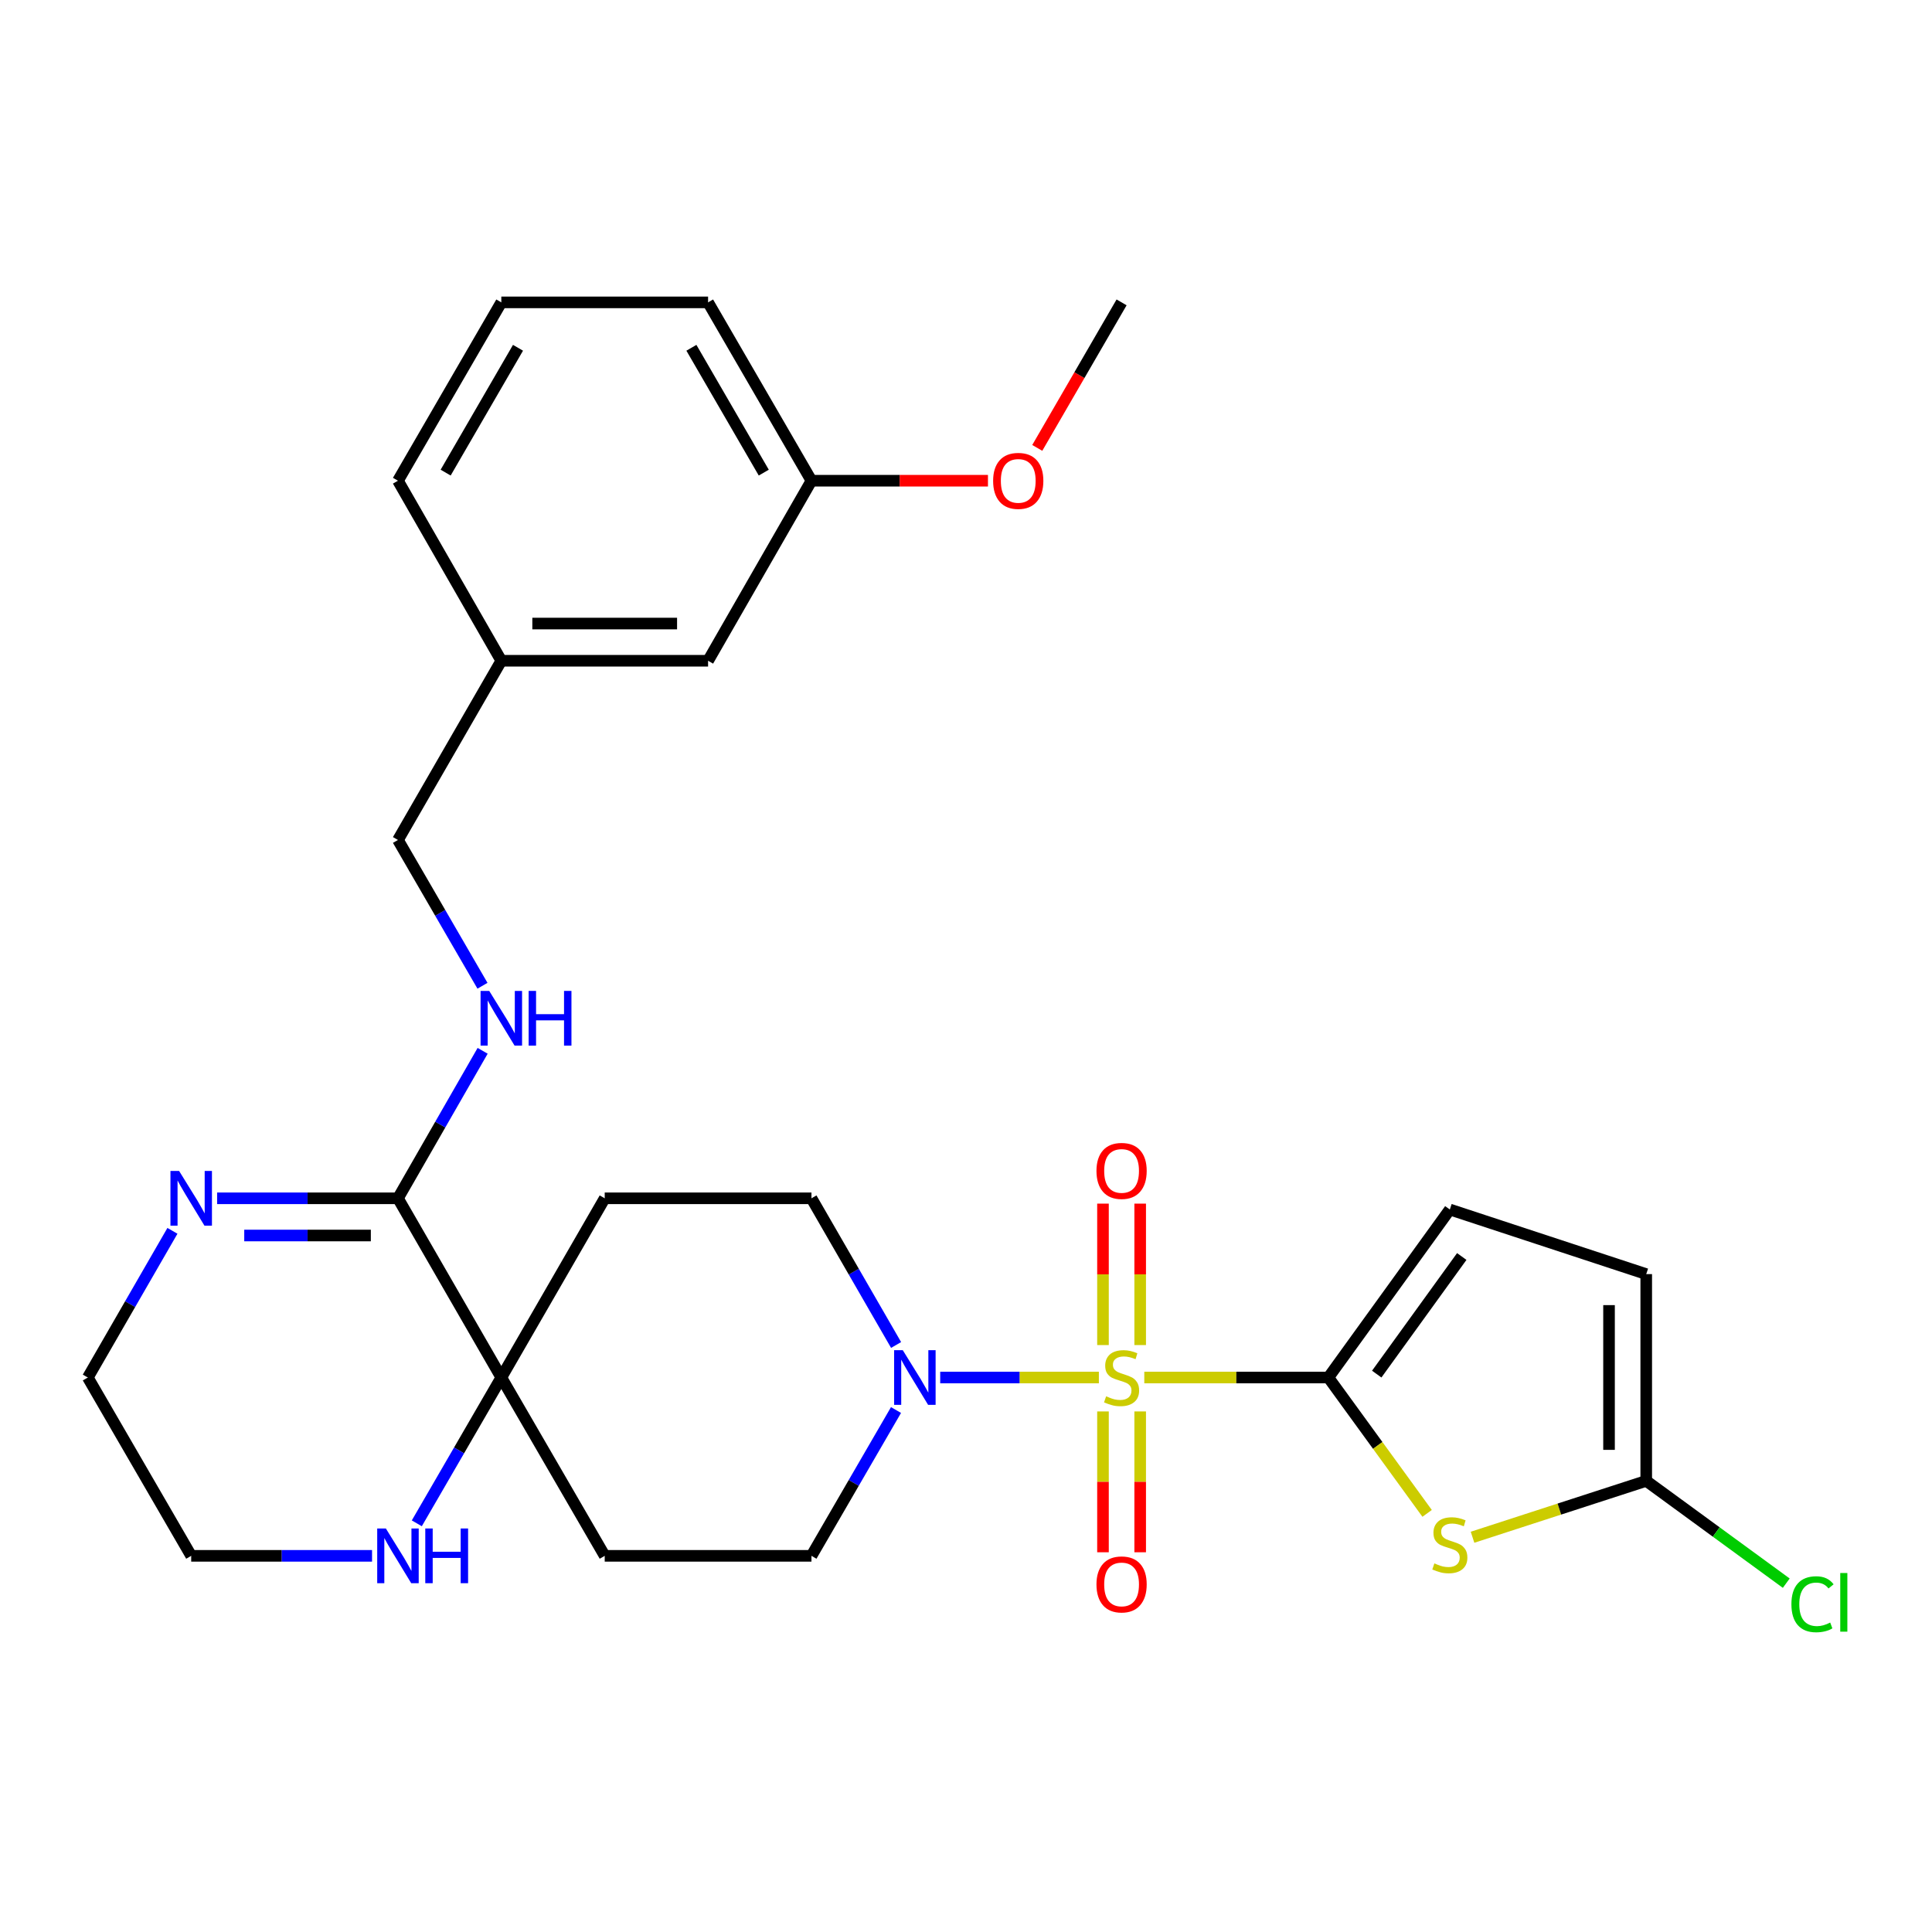 <?xml version='1.0' encoding='iso-8859-1'?>
<svg version='1.1' baseProfile='full'
              xmlns='http://www.w3.org/2000/svg'
                      xmlns:rdkit='http://www.rdkit.org/xml'
                      xmlns:xlink='http://www.w3.org/1999/xlink'
                  xml:space='preserve'
width='1000px' height='1000px' viewBox='0 0 1000 1000'>
<!-- END OF HEADER -->
<rect style='opacity:1.0;fill:#FFFFFF;stroke:none' width='1000' height='1000' x='0' y='0'> </rect>
<path class='bond-0' d='M 592.285,713 L 639.922,713' style='fill:none;fill-rule:evenodd;stroke:#CCCC00;stroke-width:6px;stroke-linecap:butt;stroke-linejoin:miter;stroke-opacity:1' />
<path class='bond-0' d='M 639.922,713 L 687.559,713' style='fill:none;fill-rule:evenodd;stroke:#000000;stroke-width:6px;stroke-linecap:butt;stroke-linejoin:miter;stroke-opacity:1' />
<path class='bond-2' d='M 568.774,713 L 527.713,713' style='fill:none;fill-rule:evenodd;stroke:#CCCC00;stroke-width:6px;stroke-linecap:butt;stroke-linejoin:miter;stroke-opacity:1' />
<path class='bond-2' d='M 527.713,713 L 486.652,713' style='fill:none;fill-rule:evenodd;stroke:#0000FF;stroke-width:6px;stroke-linecap:butt;stroke-linejoin:miter;stroke-opacity:1' />
<path class='bond-9' d='M 570.901,730.555 L 570.901,767.003' style='fill:none;fill-rule:evenodd;stroke:#CCCC00;stroke-width:6px;stroke-linecap:butt;stroke-linejoin:miter;stroke-opacity:1' />
<path class='bond-9' d='M 570.901,767.003 L 570.901,803.452' style='fill:none;fill-rule:evenodd;stroke:#FF0000;stroke-width:6px;stroke-linecap:butt;stroke-linejoin:miter;stroke-opacity:1' />
<path class='bond-9' d='M 590.157,730.555 L 590.157,767.003' style='fill:none;fill-rule:evenodd;stroke:#CCCC00;stroke-width:6px;stroke-linecap:butt;stroke-linejoin:miter;stroke-opacity:1' />
<path class='bond-9' d='M 590.157,767.003 L 590.157,803.452' style='fill:none;fill-rule:evenodd;stroke:#FF0000;stroke-width:6px;stroke-linecap:butt;stroke-linejoin:miter;stroke-opacity:1' />
<path class='bond-10' d='M 590.157,696.204 L 590.157,659.6' style='fill:none;fill-rule:evenodd;stroke:#CCCC00;stroke-width:6px;stroke-linecap:butt;stroke-linejoin:miter;stroke-opacity:1' />
<path class='bond-10' d='M 590.157,659.6 L 590.157,622.996' style='fill:none;fill-rule:evenodd;stroke:#FF0000;stroke-width:6px;stroke-linecap:butt;stroke-linejoin:miter;stroke-opacity:1' />
<path class='bond-10' d='M 570.901,696.204 L 570.901,659.6' style='fill:none;fill-rule:evenodd;stroke:#CCCC00;stroke-width:6px;stroke-linecap:butt;stroke-linejoin:miter;stroke-opacity:1' />
<path class='bond-10' d='M 570.901,659.6 L 570.901,622.996' style='fill:none;fill-rule:evenodd;stroke:#FF0000;stroke-width:6px;stroke-linecap:butt;stroke-linejoin:miter;stroke-opacity:1' />
<path class='bond-1' d='M 687.559,713 L 713.117,748.16' style='fill:none;fill-rule:evenodd;stroke:#000000;stroke-width:6px;stroke-linecap:butt;stroke-linejoin:miter;stroke-opacity:1' />
<path class='bond-1' d='M 713.117,748.16 L 738.675,783.321' style='fill:none;fill-rule:evenodd;stroke:#CCCC00;stroke-width:6px;stroke-linecap:butt;stroke-linejoin:miter;stroke-opacity:1' />
<path class='bond-6' d='M 687.559,713 L 750.429,626.039' style='fill:none;fill-rule:evenodd;stroke:#000000;stroke-width:6px;stroke-linecap:butt;stroke-linejoin:miter;stroke-opacity:1' />
<path class='bond-6' d='M 712.594,711.237 L 756.603,650.364' style='fill:none;fill-rule:evenodd;stroke:#000000;stroke-width:6px;stroke-linecap:butt;stroke-linejoin:miter;stroke-opacity:1' />
<path class='bond-5' d='M 762.181,795.676 L 807.134,781.087' style='fill:none;fill-rule:evenodd;stroke:#CCCC00;stroke-width:6px;stroke-linecap:butt;stroke-linejoin:miter;stroke-opacity:1' />
<path class='bond-5' d='M 807.134,781.087 L 852.088,766.499' style='fill:none;fill-rule:evenodd;stroke:#000000;stroke-width:6px;stroke-linecap:butt;stroke-linejoin:miter;stroke-opacity:1' />
<path class='bond-15' d='M 463.774,729.827 L 441.892,767.563' style='fill:none;fill-rule:evenodd;stroke:#0000FF;stroke-width:6px;stroke-linecap:butt;stroke-linejoin:miter;stroke-opacity:1' />
<path class='bond-15' d='M 441.892,767.563 L 420.011,805.299' style='fill:none;fill-rule:evenodd;stroke:#000000;stroke-width:6px;stroke-linecap:butt;stroke-linejoin:miter;stroke-opacity:1' />
<path class='bond-16' d='M 463.816,696.162 L 441.914,658.201' style='fill:none;fill-rule:evenodd;stroke:#0000FF;stroke-width:6px;stroke-linecap:butt;stroke-linejoin:miter;stroke-opacity:1' />
<path class='bond-16' d='M 441.914,658.201 L 420.011,620.24' style='fill:none;fill-rule:evenodd;stroke:#000000;stroke-width:6px;stroke-linecap:butt;stroke-linejoin:miter;stroke-opacity:1' />
<path class='bond-3' d='M 205.983,620.24 L 259.482,713' style='fill:none;fill-rule:evenodd;stroke:#000000;stroke-width:6px;stroke-linecap:butt;stroke-linejoin:miter;stroke-opacity:1' />
<path class='bond-7' d='M 205.983,620.24 L 159.181,620.24' style='fill:none;fill-rule:evenodd;stroke:#000000;stroke-width:6px;stroke-linecap:butt;stroke-linejoin:miter;stroke-opacity:1' />
<path class='bond-7' d='M 159.181,620.24 L 112.38,620.24' style='fill:none;fill-rule:evenodd;stroke:#0000FF;stroke-width:6px;stroke-linecap:butt;stroke-linejoin:miter;stroke-opacity:1' />
<path class='bond-7' d='M 191.943,639.496 L 159.181,639.496' style='fill:none;fill-rule:evenodd;stroke:#000000;stroke-width:6px;stroke-linecap:butt;stroke-linejoin:miter;stroke-opacity:1' />
<path class='bond-7' d='M 159.181,639.496 L 126.42,639.496' style='fill:none;fill-rule:evenodd;stroke:#0000FF;stroke-width:6px;stroke-linecap:butt;stroke-linejoin:miter;stroke-opacity:1' />
<path class='bond-11' d='M 205.983,620.24 L 227.897,582.07' style='fill:none;fill-rule:evenodd;stroke:#000000;stroke-width:6px;stroke-linecap:butt;stroke-linejoin:miter;stroke-opacity:1' />
<path class='bond-11' d='M 227.897,582.07 L 249.811,543.9' style='fill:none;fill-rule:evenodd;stroke:#0000FF;stroke-width:6px;stroke-linecap:butt;stroke-linejoin:miter;stroke-opacity:1' />
<path class='bond-4' d='M 259.482,713 L 313.002,620.24' style='fill:none;fill-rule:evenodd;stroke:#000000;stroke-width:6px;stroke-linecap:butt;stroke-linejoin:miter;stroke-opacity:1' />
<path class='bond-12' d='M 259.482,713 L 237.609,750.736' style='fill:none;fill-rule:evenodd;stroke:#000000;stroke-width:6px;stroke-linecap:butt;stroke-linejoin:miter;stroke-opacity:1' />
<path class='bond-12' d='M 237.609,750.736 L 215.737,788.472' style='fill:none;fill-rule:evenodd;stroke:#0000FF;stroke-width:6px;stroke-linecap:butt;stroke-linejoin:miter;stroke-opacity:1' />
<path class='bond-29' d='M 259.482,713 L 313.002,805.299' style='fill:none;fill-rule:evenodd;stroke:#000000;stroke-width:6px;stroke-linecap:butt;stroke-linejoin:miter;stroke-opacity:1' />
<path class='bond-17' d='M 852.088,766.499 L 888.327,792.972' style='fill:none;fill-rule:evenodd;stroke:#000000;stroke-width:6px;stroke-linecap:butt;stroke-linejoin:miter;stroke-opacity:1' />
<path class='bond-17' d='M 888.327,792.972 L 924.566,819.445' style='fill:none;fill-rule:evenodd;stroke:#00CC00;stroke-width:6px;stroke-linecap:butt;stroke-linejoin:miter;stroke-opacity:1' />
<path class='bond-30' d='M 852.088,766.499 L 852.088,659.479' style='fill:none;fill-rule:evenodd;stroke:#000000;stroke-width:6px;stroke-linecap:butt;stroke-linejoin:miter;stroke-opacity:1' />
<path class='bond-30' d='M 832.832,750.446 L 832.832,675.532' style='fill:none;fill-rule:evenodd;stroke:#000000;stroke-width:6px;stroke-linecap:butt;stroke-linejoin:miter;stroke-opacity:1' />
<path class='bond-8' d='M 750.429,626.039 L 852.088,659.479' style='fill:none;fill-rule:evenodd;stroke:#000000;stroke-width:6px;stroke-linecap:butt;stroke-linejoin:miter;stroke-opacity:1' />
<path class='bond-31' d='M 89.251,637.078 L 67.353,675.039' style='fill:none;fill-rule:evenodd;stroke:#0000FF;stroke-width:6px;stroke-linecap:butt;stroke-linejoin:miter;stroke-opacity:1' />
<path class='bond-31' d='M 67.353,675.039 L 45.455,713' style='fill:none;fill-rule:evenodd;stroke:#000000;stroke-width:6px;stroke-linecap:butt;stroke-linejoin:miter;stroke-opacity:1' />
<path class='bond-18' d='M 249.728,510.227 L 227.855,472.496' style='fill:none;fill-rule:evenodd;stroke:#0000FF;stroke-width:6px;stroke-linecap:butt;stroke-linejoin:miter;stroke-opacity:1' />
<path class='bond-18' d='M 227.855,472.496 L 205.983,434.765' style='fill:none;fill-rule:evenodd;stroke:#000000;stroke-width:6px;stroke-linecap:butt;stroke-linejoin:miter;stroke-opacity:1' />
<path class='bond-24' d='M 192.568,805.299 L 145.766,805.299' style='fill:none;fill-rule:evenodd;stroke:#0000FF;stroke-width:6px;stroke-linecap:butt;stroke-linejoin:miter;stroke-opacity:1' />
<path class='bond-24' d='M 145.766,805.299 L 98.964,805.299' style='fill:none;fill-rule:evenodd;stroke:#000000;stroke-width:6px;stroke-linecap:butt;stroke-linejoin:miter;stroke-opacity:1' />
<path class='bond-13' d='M 313.002,620.24 L 420.011,620.24' style='fill:none;fill-rule:evenodd;stroke:#000000;stroke-width:6px;stroke-linecap:butt;stroke-linejoin:miter;stroke-opacity:1' />
<path class='bond-14' d='M 313.002,805.299 L 420.011,805.299' style='fill:none;fill-rule:evenodd;stroke:#000000;stroke-width:6px;stroke-linecap:butt;stroke-linejoin:miter;stroke-opacity:1' />
<path class='bond-20' d='M 205.983,434.765 L 259.482,342.006' style='fill:none;fill-rule:evenodd;stroke:#000000;stroke-width:6px;stroke-linecap:butt;stroke-linejoin:miter;stroke-opacity:1' />
<path class='bond-19' d='M 366.501,342.006 L 259.482,342.006' style='fill:none;fill-rule:evenodd;stroke:#000000;stroke-width:6px;stroke-linecap:butt;stroke-linejoin:miter;stroke-opacity:1' />
<path class='bond-19' d='M 350.448,322.75 L 275.535,322.75' style='fill:none;fill-rule:evenodd;stroke:#000000;stroke-width:6px;stroke-linecap:butt;stroke-linejoin:miter;stroke-opacity:1' />
<path class='bond-21' d='M 366.501,342.006 L 420.011,248.819' style='fill:none;fill-rule:evenodd;stroke:#000000;stroke-width:6px;stroke-linecap:butt;stroke-linejoin:miter;stroke-opacity:1' />
<path class='bond-26' d='M 259.482,342.006 L 205.983,248.819' style='fill:none;fill-rule:evenodd;stroke:#000000;stroke-width:6px;stroke-linecap:butt;stroke-linejoin:miter;stroke-opacity:1' />
<path class='bond-23' d='M 420.011,248.819 L 465.688,248.819' style='fill:none;fill-rule:evenodd;stroke:#000000;stroke-width:6px;stroke-linecap:butt;stroke-linejoin:miter;stroke-opacity:1' />
<path class='bond-23' d='M 465.688,248.819 L 511.365,248.819' style='fill:none;fill-rule:evenodd;stroke:#FF0000;stroke-width:6px;stroke-linecap:butt;stroke-linejoin:miter;stroke-opacity:1' />
<path class='bond-32' d='M 420.011,248.819 L 366.501,156.509' style='fill:none;fill-rule:evenodd;stroke:#000000;stroke-width:6px;stroke-linecap:butt;stroke-linejoin:miter;stroke-opacity:1' />
<path class='bond-32' d='M 395.325,244.629 L 357.868,180.012' style='fill:none;fill-rule:evenodd;stroke:#000000;stroke-width:6px;stroke-linecap:butt;stroke-linejoin:miter;stroke-opacity:1' />
<path class='bond-22' d='M 45.455,713 L 98.964,805.299' style='fill:none;fill-rule:evenodd;stroke:#000000;stroke-width:6px;stroke-linecap:butt;stroke-linejoin:miter;stroke-opacity:1' />
<path class='bond-28' d='M 536.884,231.831 L 558.706,194.17' style='fill:none;fill-rule:evenodd;stroke:#FF0000;stroke-width:6px;stroke-linecap:butt;stroke-linejoin:miter;stroke-opacity:1' />
<path class='bond-28' d='M 558.706,194.17 L 580.529,156.509' style='fill:none;fill-rule:evenodd;stroke:#000000;stroke-width:6px;stroke-linecap:butt;stroke-linejoin:miter;stroke-opacity:1' />
<path class='bond-25' d='M 259.482,156.509 L 205.983,248.819' style='fill:none;fill-rule:evenodd;stroke:#000000;stroke-width:6px;stroke-linecap:butt;stroke-linejoin:miter;stroke-opacity:1' />
<path class='bond-25' d='M 268.117,180.011 L 230.668,244.628' style='fill:none;fill-rule:evenodd;stroke:#000000;stroke-width:6px;stroke-linecap:butt;stroke-linejoin:miter;stroke-opacity:1' />
<path class='bond-27' d='M 259.482,156.509 L 366.501,156.509' style='fill:none;fill-rule:evenodd;stroke:#000000;stroke-width:6px;stroke-linecap:butt;stroke-linejoin:miter;stroke-opacity:1' />
<path  class='atom-0' d='M 572.529 722.72
Q 572.849 722.84, 574.169 723.4
Q 575.489 723.96, 576.929 724.32
Q 578.409 724.64, 579.849 724.64
Q 582.529 724.64, 584.089 723.36
Q 585.649 722.04, 585.649 719.76
Q 585.649 718.2, 584.849 717.24
Q 584.089 716.28, 582.889 715.76
Q 581.689 715.24, 579.689 714.64
Q 577.169 713.88, 575.649 713.16
Q 574.169 712.44, 573.089 710.92
Q 572.049 709.4, 572.049 706.84
Q 572.049 703.28, 574.449 701.08
Q 576.889 698.88, 581.689 698.88
Q 584.969 698.88, 588.689 700.44
L 587.769 703.52
Q 584.369 702.12, 581.809 702.12
Q 579.049 702.12, 577.529 703.28
Q 576.009 704.4, 576.049 706.36
Q 576.049 707.88, 576.809 708.8
Q 577.609 709.72, 578.729 710.24
Q 579.889 710.76, 581.809 711.36
Q 584.369 712.16, 585.889 712.96
Q 587.409 713.76, 588.489 715.4
Q 589.609 717, 589.609 719.76
Q 589.609 723.68, 586.969 725.8
Q 584.369 727.88, 580.009 727.88
Q 577.489 727.88, 575.569 727.32
Q 573.689 726.8, 571.449 725.88
L 572.529 722.72
' fill='#CCCC00'/>
<path  class='atom-2' d='M 742.429 809.21
Q 742.749 809.33, 744.069 809.89
Q 745.389 810.45, 746.829 810.81
Q 748.309 811.13, 749.749 811.13
Q 752.429 811.13, 753.989 809.85
Q 755.549 808.53, 755.549 806.25
Q 755.549 804.69, 754.749 803.73
Q 753.989 802.77, 752.789 802.25
Q 751.589 801.73, 749.589 801.13
Q 747.069 800.37, 745.549 799.65
Q 744.069 798.93, 742.989 797.41
Q 741.949 795.89, 741.949 793.33
Q 741.949 789.77, 744.349 787.57
Q 746.789 785.37, 751.589 785.37
Q 754.869 785.37, 758.589 786.93
L 757.669 790.01
Q 754.269 788.61, 751.709 788.61
Q 748.949 788.61, 747.429 789.77
Q 745.909 790.89, 745.949 792.85
Q 745.949 794.37, 746.709 795.29
Q 747.509 796.21, 748.629 796.73
Q 749.789 797.25, 751.709 797.85
Q 754.269 798.65, 755.789 799.45
Q 757.309 800.25, 758.389 801.89
Q 759.509 803.49, 759.509 806.25
Q 759.509 810.17, 756.869 812.29
Q 754.269 814.37, 749.909 814.37
Q 747.389 814.37, 745.469 813.81
Q 743.589 813.29, 741.349 812.37
L 742.429 809.21
' fill='#CCCC00'/>
<path  class='atom-3' d='M 467.271 698.84
L 476.551 713.84
Q 477.471 715.32, 478.951 718
Q 480.431 720.68, 480.511 720.84
L 480.511 698.84
L 484.271 698.84
L 484.271 727.16
L 480.391 727.16
L 470.431 710.76
Q 469.271 708.84, 468.031 706.64
Q 466.831 704.44, 466.471 703.76
L 466.471 727.16
L 462.791 727.16
L 462.791 698.84
L 467.271 698.84
' fill='#0000FF'/>
<path  class='atom-8' d='M 92.704 606.08
L 101.984 621.08
Q 102.904 622.56, 104.384 625.24
Q 105.864 627.92, 105.944 628.08
L 105.944 606.08
L 109.704 606.08
L 109.704 634.4
L 105.824 634.4
L 95.864 618
Q 94.704 616.08, 93.464 613.88
Q 92.264 611.68, 91.904 611
L 91.904 634.4
L 88.224 634.4
L 88.224 606.08
L 92.704 606.08
' fill='#0000FF'/>
<path  class='atom-10' d='M 567.529 820.088
Q 567.529 813.288, 570.889 809.488
Q 574.249 805.688, 580.529 805.688
Q 586.809 805.688, 590.169 809.488
Q 593.529 813.288, 593.529 820.088
Q 593.529 826.968, 590.129 830.888
Q 586.729 834.768, 580.529 834.768
Q 574.289 834.768, 570.889 830.888
Q 567.529 827.008, 567.529 820.088
M 580.529 831.568
Q 584.849 831.568, 587.169 828.688
Q 589.529 825.768, 589.529 820.088
Q 589.529 814.528, 587.169 811.728
Q 584.849 808.888, 580.529 808.888
Q 576.209 808.888, 573.849 811.688
Q 571.529 814.488, 571.529 820.088
Q 571.529 825.808, 573.849 828.688
Q 576.209 831.568, 580.529 831.568
' fill='#FF0000'/>
<path  class='atom-11' d='M 567.529 606.061
Q 567.529 599.261, 570.889 595.461
Q 574.249 591.661, 580.529 591.661
Q 586.809 591.661, 590.169 595.461
Q 593.529 599.261, 593.529 606.061
Q 593.529 612.941, 590.129 616.861
Q 586.729 620.741, 580.529 620.741
Q 574.289 620.741, 570.889 616.861
Q 567.529 612.981, 567.529 606.061
M 580.529 617.541
Q 584.849 617.541, 587.169 614.661
Q 589.529 611.741, 589.529 606.061
Q 589.529 600.501, 587.169 597.701
Q 584.849 594.861, 580.529 594.861
Q 576.209 594.861, 573.849 597.661
Q 571.529 600.461, 571.529 606.061
Q 571.529 611.781, 573.849 614.661
Q 576.209 617.541, 580.529 617.541
' fill='#FF0000'/>
<path  class='atom-12' d='M 253.222 512.893
L 262.502 527.893
Q 263.422 529.373, 264.902 532.053
Q 266.382 534.733, 266.462 534.893
L 266.462 512.893
L 270.222 512.893
L 270.222 541.213
L 266.342 541.213
L 256.382 524.813
Q 255.222 522.893, 253.982 520.693
Q 252.782 518.493, 252.422 517.813
L 252.422 541.213
L 248.742 541.213
L 248.742 512.893
L 253.222 512.893
' fill='#0000FF'/>
<path  class='atom-12' d='M 273.622 512.893
L 277.462 512.893
L 277.462 524.933
L 291.942 524.933
L 291.942 512.893
L 295.782 512.893
L 295.782 541.213
L 291.942 541.213
L 291.942 528.133
L 277.462 528.133
L 277.462 541.213
L 273.622 541.213
L 273.622 512.893
' fill='#0000FF'/>
<path  class='atom-13' d='M 199.723 791.139
L 209.003 806.139
Q 209.923 807.619, 211.403 810.299
Q 212.883 812.979, 212.963 813.139
L 212.963 791.139
L 216.723 791.139
L 216.723 819.459
L 212.843 819.459
L 202.883 803.059
Q 201.723 801.139, 200.483 798.939
Q 199.283 796.739, 198.923 796.059
L 198.923 819.459
L 195.243 819.459
L 195.243 791.139
L 199.723 791.139
' fill='#0000FF'/>
<path  class='atom-13' d='M 220.123 791.139
L 223.963 791.139
L 223.963 803.179
L 238.443 803.179
L 238.443 791.139
L 242.283 791.139
L 242.283 819.459
L 238.443 819.459
L 238.443 806.379
L 223.963 806.379
L 223.963 819.459
L 220.123 819.459
L 220.123 791.139
' fill='#0000FF'/>
<path  class='atom-18' d='M 927.231 830.349
Q 927.231 823.309, 930.511 819.629
Q 933.831 815.909, 940.111 815.909
Q 945.951 815.909, 949.071 820.029
L 946.431 822.189
Q 944.151 819.189, 940.111 819.189
Q 935.831 819.189, 933.551 822.069
Q 931.311 824.909, 931.311 830.349
Q 931.311 835.949, 933.631 838.829
Q 935.991 841.709, 940.551 841.709
Q 943.671 841.709, 947.311 839.829
L 948.431 842.829
Q 946.951 843.789, 944.711 844.349
Q 942.471 844.909, 939.991 844.909
Q 933.831 844.909, 930.511 841.149
Q 927.231 837.389, 927.231 830.349
' fill='#00CC00'/>
<path  class='atom-18' d='M 952.511 814.189
L 956.191 814.189
L 956.191 844.549
L 952.511 844.549
L 952.511 814.189
' fill='#00CC00'/>
<path  class='atom-24' d='M 514.041 248.899
Q 514.041 242.099, 517.401 238.299
Q 520.761 234.499, 527.041 234.499
Q 533.321 234.499, 536.681 238.299
Q 540.041 242.099, 540.041 248.899
Q 540.041 255.779, 536.641 259.699
Q 533.241 263.579, 527.041 263.579
Q 520.801 263.579, 517.401 259.699
Q 514.041 255.819, 514.041 248.899
M 527.041 260.379
Q 531.361 260.379, 533.681 257.499
Q 536.041 254.579, 536.041 248.899
Q 536.041 243.339, 533.681 240.539
Q 531.361 237.699, 527.041 237.699
Q 522.721 237.699, 520.361 240.499
Q 518.041 243.299, 518.041 248.899
Q 518.041 254.619, 520.361 257.499
Q 522.721 260.379, 527.041 260.379
' fill='#FF0000'/>
</svg>
